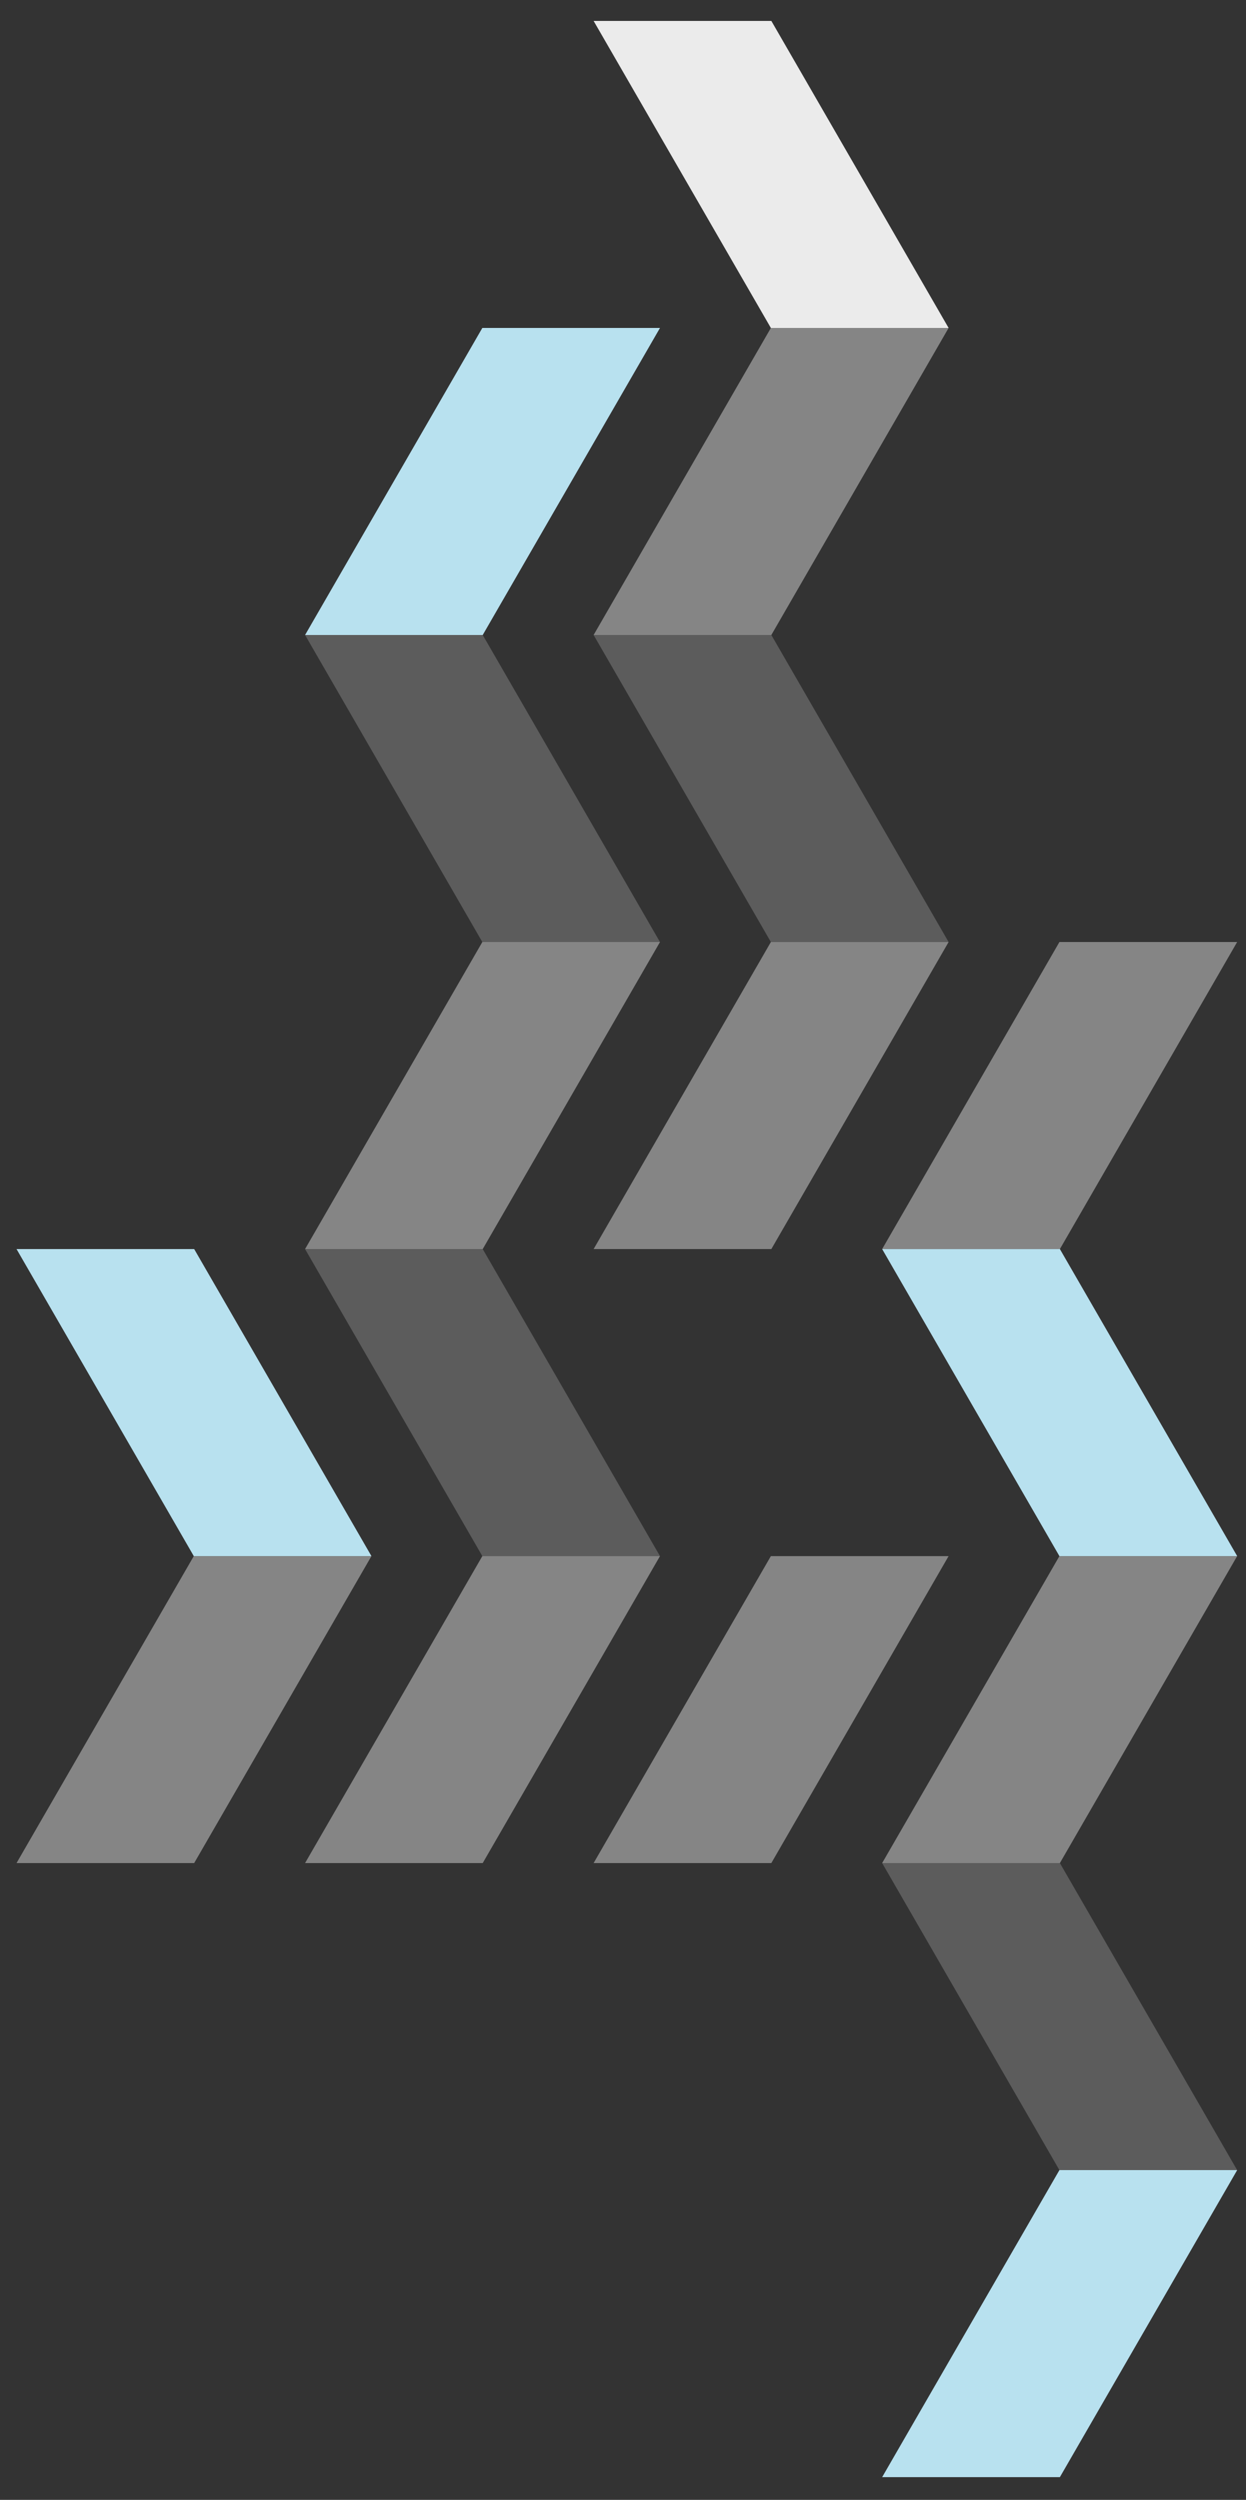 <svg xmlns="http://www.w3.org/2000/svg" xmlns:xlink="http://www.w3.org/1999/xlink" id="Calque_1" data-name="Calque 1" viewBox="0 0 159 319"><rect x="0" y="0" width="159" height="319" fill="#333333" stroke="none"/><defs><style>      .cls-1 {        clip-path: url(#clippath-11);      }      .cls-2 {        clip-path: url(#clippath-16);      }      .cls-3 {        opacity: .9;      }      .cls-4 {        clip-path: url(#clippath-2);      }      .cls-5 {        clip-path: url(#clippath-13);      }      .cls-6 {        clip-path: url(#clippath-15);      }      .cls-7 {        clip-path: url(#clippath-6);      }      .cls-8 {        fill: none;      }      .cls-8, .cls-9, .cls-10 {        stroke-width: 0px;      }      .cls-11 {        opacity: .4;      }      .cls-12 {        clip-path: url(#clippath-7);      }      .cls-13 {        clip-path: url(#clippath-1);      }      .cls-14 {        clip-path: url(#clippath-4);      }      .cls-15 {        clip-path: url(#clippath-12);      }      .cls-9 {        fill: #fff;      }      .cls-16 {        clip-path: url(#clippath-9);      }      .cls-10 {        fill: #b8e1ef;      }      .cls-17 {        clip-path: url(#clippath);      }      .cls-18 {        clip-path: url(#clippath-3);      }      .cls-19 {        clip-path: url(#clippath-8);      }      .cls-20 {        opacity: .2;      }      .cls-21 {        clip-path: url(#clippath-18);      }      .cls-22 {        clip-path: url(#clippath-14);      }      .cls-23 {        clip-path: url(#clippath-17);      }      .cls-24 {        clip-path: url(#clippath-5);      }      .cls-25 {        clip-path: url(#clippath-10);      }    </style><clipPath id="clippath"><rect class="cls-8" x="2.11" y="2.67" width="155.76" height="313.43"></rect></clipPath><clipPath id="clippath-1"><rect class="cls-8" x="2.11" y="2.67" width="155.76" height="313.43"></rect></clipPath><clipPath id="clippath-2"><rect class="cls-8" x="29.35" y="113.21" width="67.92" height="47.18"></rect></clipPath><clipPath id="clippath-3"><rect class="cls-8" x="102.99" y="191.57" width="67.92" height="47.18"></rect></clipPath><clipPath id="clippath-4"><rect class="cls-8" x="66.17" y="34.85" width="67.92" height="47.18"></rect></clipPath><clipPath id="clippath-5"><rect class="cls-8" x="-7.47" y="191.57" width="67.92" height="47.18"></rect></clipPath><clipPath id="clippath-6"><rect class="cls-8" x="2.11" y="2.67" width="155.76" height="313.43"></rect></clipPath><clipPath id="clippath-7"><rect class="cls-8" x="102.99" y="113.21" width="67.92" height="47.18"></rect></clipPath><clipPath id="clippath-8"><rect class="cls-8" x="25.89" y="152.39" width="67.92" height="47.18"></rect></clipPath><clipPath id="clippath-9"><rect class="cls-8" x="99.53" y="230.74" width="67.92" height="47.18"></rect></clipPath><clipPath id="clippath-10"><rect class="cls-8" x="62.71" y="74.03" width="67.92" height="47.18"></rect></clipPath><clipPath id="clippath-11"><rect class="cls-8" x="25.89" y="74.03" width="67.92" height="47.18"></rect></clipPath><clipPath id="clippath-12"><rect class="cls-8" x="2.11" y="2.67" width="155.76" height="313.43"></rect></clipPath><clipPath id="clippath-13"><rect class="cls-8" x="62.71" y="-4.33" width="67.92" height="47.18"></rect></clipPath><clipPath id="clippath-14"><rect class="cls-8" x="2.11" y="2.67" width="155.76" height="313.43"></rect></clipPath><clipPath id="clippath-15"><rect class="cls-8" x="29.35" y="191.57" width="67.92" height="47.18"></rect></clipPath><clipPath id="clippath-16"><rect class="cls-8" x="66.17" y="191.57" width="67.92" height="47.18"></rect></clipPath><clipPath id="clippath-17"><rect class="cls-8" x="2.11" y="2.67" width="155.76" height="313.43"></rect></clipPath><clipPath id="clippath-18"><rect class="cls-8" x="66.17" y="113.21" width="67.92" height="47.18"></rect></clipPath></defs><g class="cls-17"><g><g class="cls-13"><g><g class="cls-11"><g class="cls-4"><polygon class="cls-9" points="38.93 159.39 61.6 159.39 84.22 120.21 61.55 120.21 38.93 159.39"></polygon></g></g><g class="cls-11"><g class="cls-18"><polygon class="cls-9" points="112.57 237.74 135.25 237.74 157.87 198.57 135.19 198.57 112.57 237.74"></polygon></g></g><g class="cls-11"><g class="cls-14"><polygon class="cls-9" points="75.75 81.03 98.43 81.03 121.05 41.85 98.37 41.85 75.75 81.03"></polygon></g></g><g class="cls-11"><g class="cls-24"><polygon class="cls-9" points="2.11 237.74 24.78 237.74 47.4 198.57 24.73 198.57 2.11 237.74"></polygon></g></g></g></g><polygon class="cls-10" points="61.55 41.85 84.22 41.85 61.6 81.03 38.93 81.03 61.55 41.85"></polygon><g class="cls-7"><g><g class="cls-11"><g class="cls-12"><polygon class="cls-9" points="112.57 159.39 135.25 159.39 157.87 120.21 135.19 120.21 112.57 159.39"></polygon></g></g><g class="cls-20"><g class="cls-19"><polygon class="cls-9" points="84.22 198.57 61.55 198.57 38.93 159.39 61.6 159.39 84.22 198.57"></polygon></g></g><g class="cls-20"><g class="cls-16"><polygon class="cls-9" points="157.87 276.92 135.19 276.92 112.57 237.74 135.25 237.74 157.87 276.92"></polygon></g></g><g class="cls-20"><g class="cls-25"><polygon class="cls-9" points="121.05 120.21 98.37 120.21 75.75 81.03 98.43 81.03 121.05 120.21"></polygon></g></g><g class="cls-20"><g class="cls-1"><polygon class="cls-9" points="84.22 120.21 61.55 120.21 38.93 81.03 61.6 81.03 84.22 120.21"></polygon></g></g></g></g><polygon class="cls-10" points="157.87 198.57 157.87 198.56 135.25 159.39 112.57 159.39 135.19 198.57 157.87 198.57"></polygon><g class="cls-15"><g class="cls-3"><g class="cls-5"><polygon class="cls-9" points="121.05 41.85 98.37 41.85 75.75 2.67 98.43 2.67 121.05 41.85"></polygon></g></g></g><polygon class="cls-10" points="24.78 159.39 2.11 159.39 24.73 198.57 47.4 198.57 24.78 159.39"></polygon><g class="cls-22"><g><g class="cls-11"><g class="cls-6"><polygon class="cls-9" points="38.93 237.74 61.6 237.74 84.22 198.57 61.55 198.57 38.93 237.74"></polygon></g></g><g class="cls-11"><g class="cls-2"><polygon class="cls-9" points="75.75 237.74 98.43 237.74 121.05 198.57 98.37 198.57 75.75 237.74"></polygon></g></g></g></g><polygon class="cls-10" points="112.57 316.1 135.19 276.92 157.87 276.92 157.87 276.93 135.25 316.1 112.57 316.1"></polygon><g class="cls-23"><g class="cls-11"><g class="cls-21"><polygon class="cls-9" points="75.75 159.39 98.43 159.39 121.05 120.21 98.37 120.21 75.75 159.39"></polygon></g></g></g></g></g></svg>